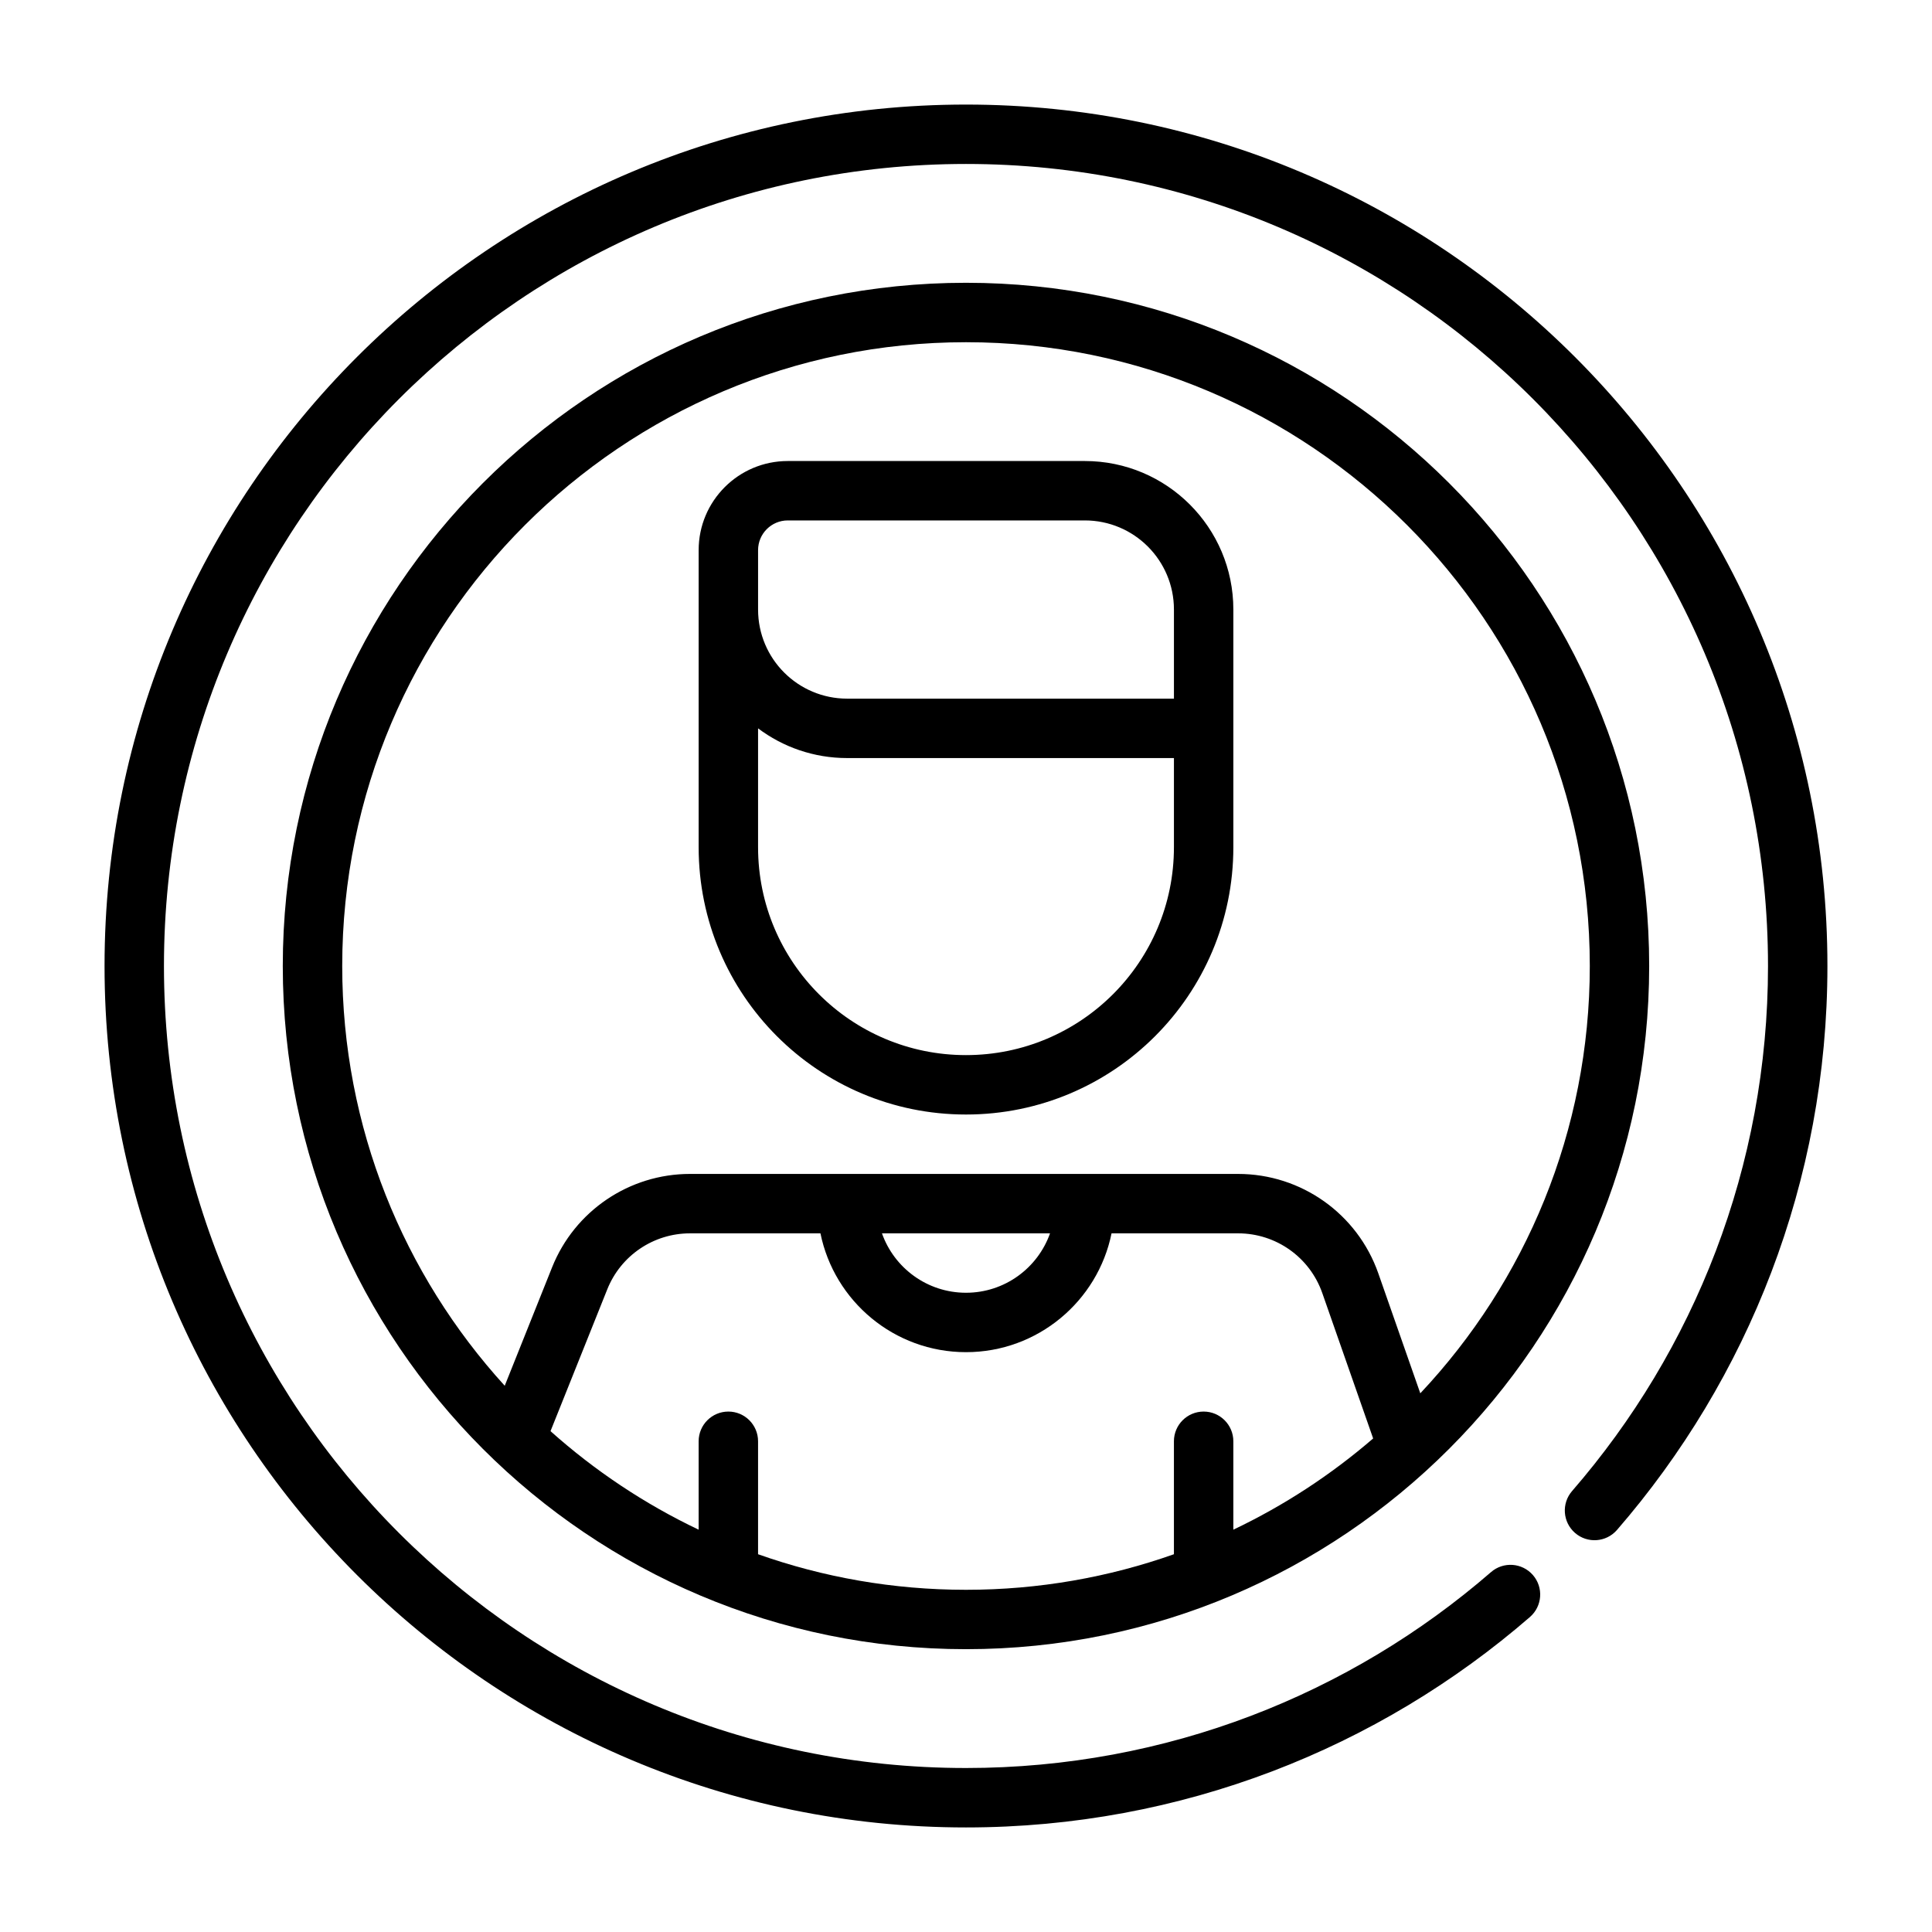 <?xml version="1.0" encoding="UTF-8"?>
<!-- Uploaded to: SVG Repo, www.svgrepo.com, Generator: SVG Repo Mixer Tools -->
<svg fill="#000000" width="800px" height="800px" version="1.1" viewBox="144 144 512 512" xmlns="http://www.w3.org/2000/svg">
 <g fill-rule="evenodd">
  <path d="m400 218.94c-99.93 0-181.06 81.129-181.06 181.06 0 99.926 81.129 181.05 181.06 181.05 99.926 0 181.05-81.129 181.05-181.05 0-99.93-81.129-181.06-181.05-181.06zm-38.574 251.91h-34.574c-9.66 0-18.34 5.879-21.922 14.848l-15.039 37.57c11.715 10.469 24.926 19.297 39.258 26.113v-23.43c0-4.344 3.527-7.871 7.875-7.871 4.344 0 7.871 3.527 7.871 7.871v29.938c17.238 6.102 35.785 9.426 55.105 9.426 19.316 0 37.863-3.324 55.102-9.426v-29.938c0-4.344 3.527-7.871 7.875-7.871 4.344 0 7.871 3.527 7.871 7.871v23.43c13.445-6.394 25.898-14.555 37.051-24.176l-13.484-38.543c-3.312-9.469-12.254-15.812-22.293-15.812h-33.551c-3.652 17.957-19.547 31.488-38.57 31.488-19.027 0-34.922-13.531-38.574-31.488zm-34.574-15.746h145.27c16.73 0 31.621 10.574 37.148 26.355l11.125 31.781c27.844-29.59 44.918-69.441 44.918-113.24 0-91.238-74.078-165.31-165.31-165.31-91.238 0-165.31 74.074-165.31 165.31 0 42.812 16.309 81.852 43.066 111.24l12.555-31.395c5.977-14.941 20.453-24.742 36.543-24.742zm50.879 15.746h44.539c-3.246 9.172-11.996 15.742-22.27 15.742s-19.027-6.57-22.27-15.742z"/>
  <path d="m329.15 289.79v78.738c0 39.113 31.719 70.832 70.836 70.832h0.016c39.129 0 70.848-31.719 70.848-70.848v-62.977c0-21.734-17.625-39.359-39.359-39.359h-78.723c-13.043 0-23.617 10.57-23.617 23.613zm15.746 47.234v31.504c0 30.426 24.664 55.086 55.09 55.086h0.016c30.434 0 55.102-24.668 55.102-55.102v-23.617h-86.59c-8.863 0-17.035-2.93-23.617-7.871zm110.21-7.875h-86.59c-13.047 0-23.617-10.57-23.617-23.613v-15.746c0-4.344 3.527-7.871 7.871-7.871h78.723c13.043 0 23.613 10.574 23.613 23.617z"/>
  <path d="m539.14 560.62c-37.281 32.336-85.938 51.922-139.14 51.922-117.31 0-212.55-95.234-212.55-212.54s95.238-212.55 212.55-212.55 212.54 95.238 212.54 212.55c0 53.199-19.586 101.86-51.922 139.14-2.852 3.281-2.496 8.258 0.785 11.105 3.281 2.852 8.258 2.496 11.109-0.785 34.73-40.055 55.773-92.316 55.773-149.46 0-126-102.29-228.29-228.29-228.29s-228.29 102.29-228.29 228.29 102.29 228.29 228.29 228.29c57.141 0 109.4-21.043 149.46-55.773 3.281-2.852 3.637-7.828 0.785-11.109-2.848-3.281-7.824-3.637-11.105-0.785z"/>
 </g>
</svg>